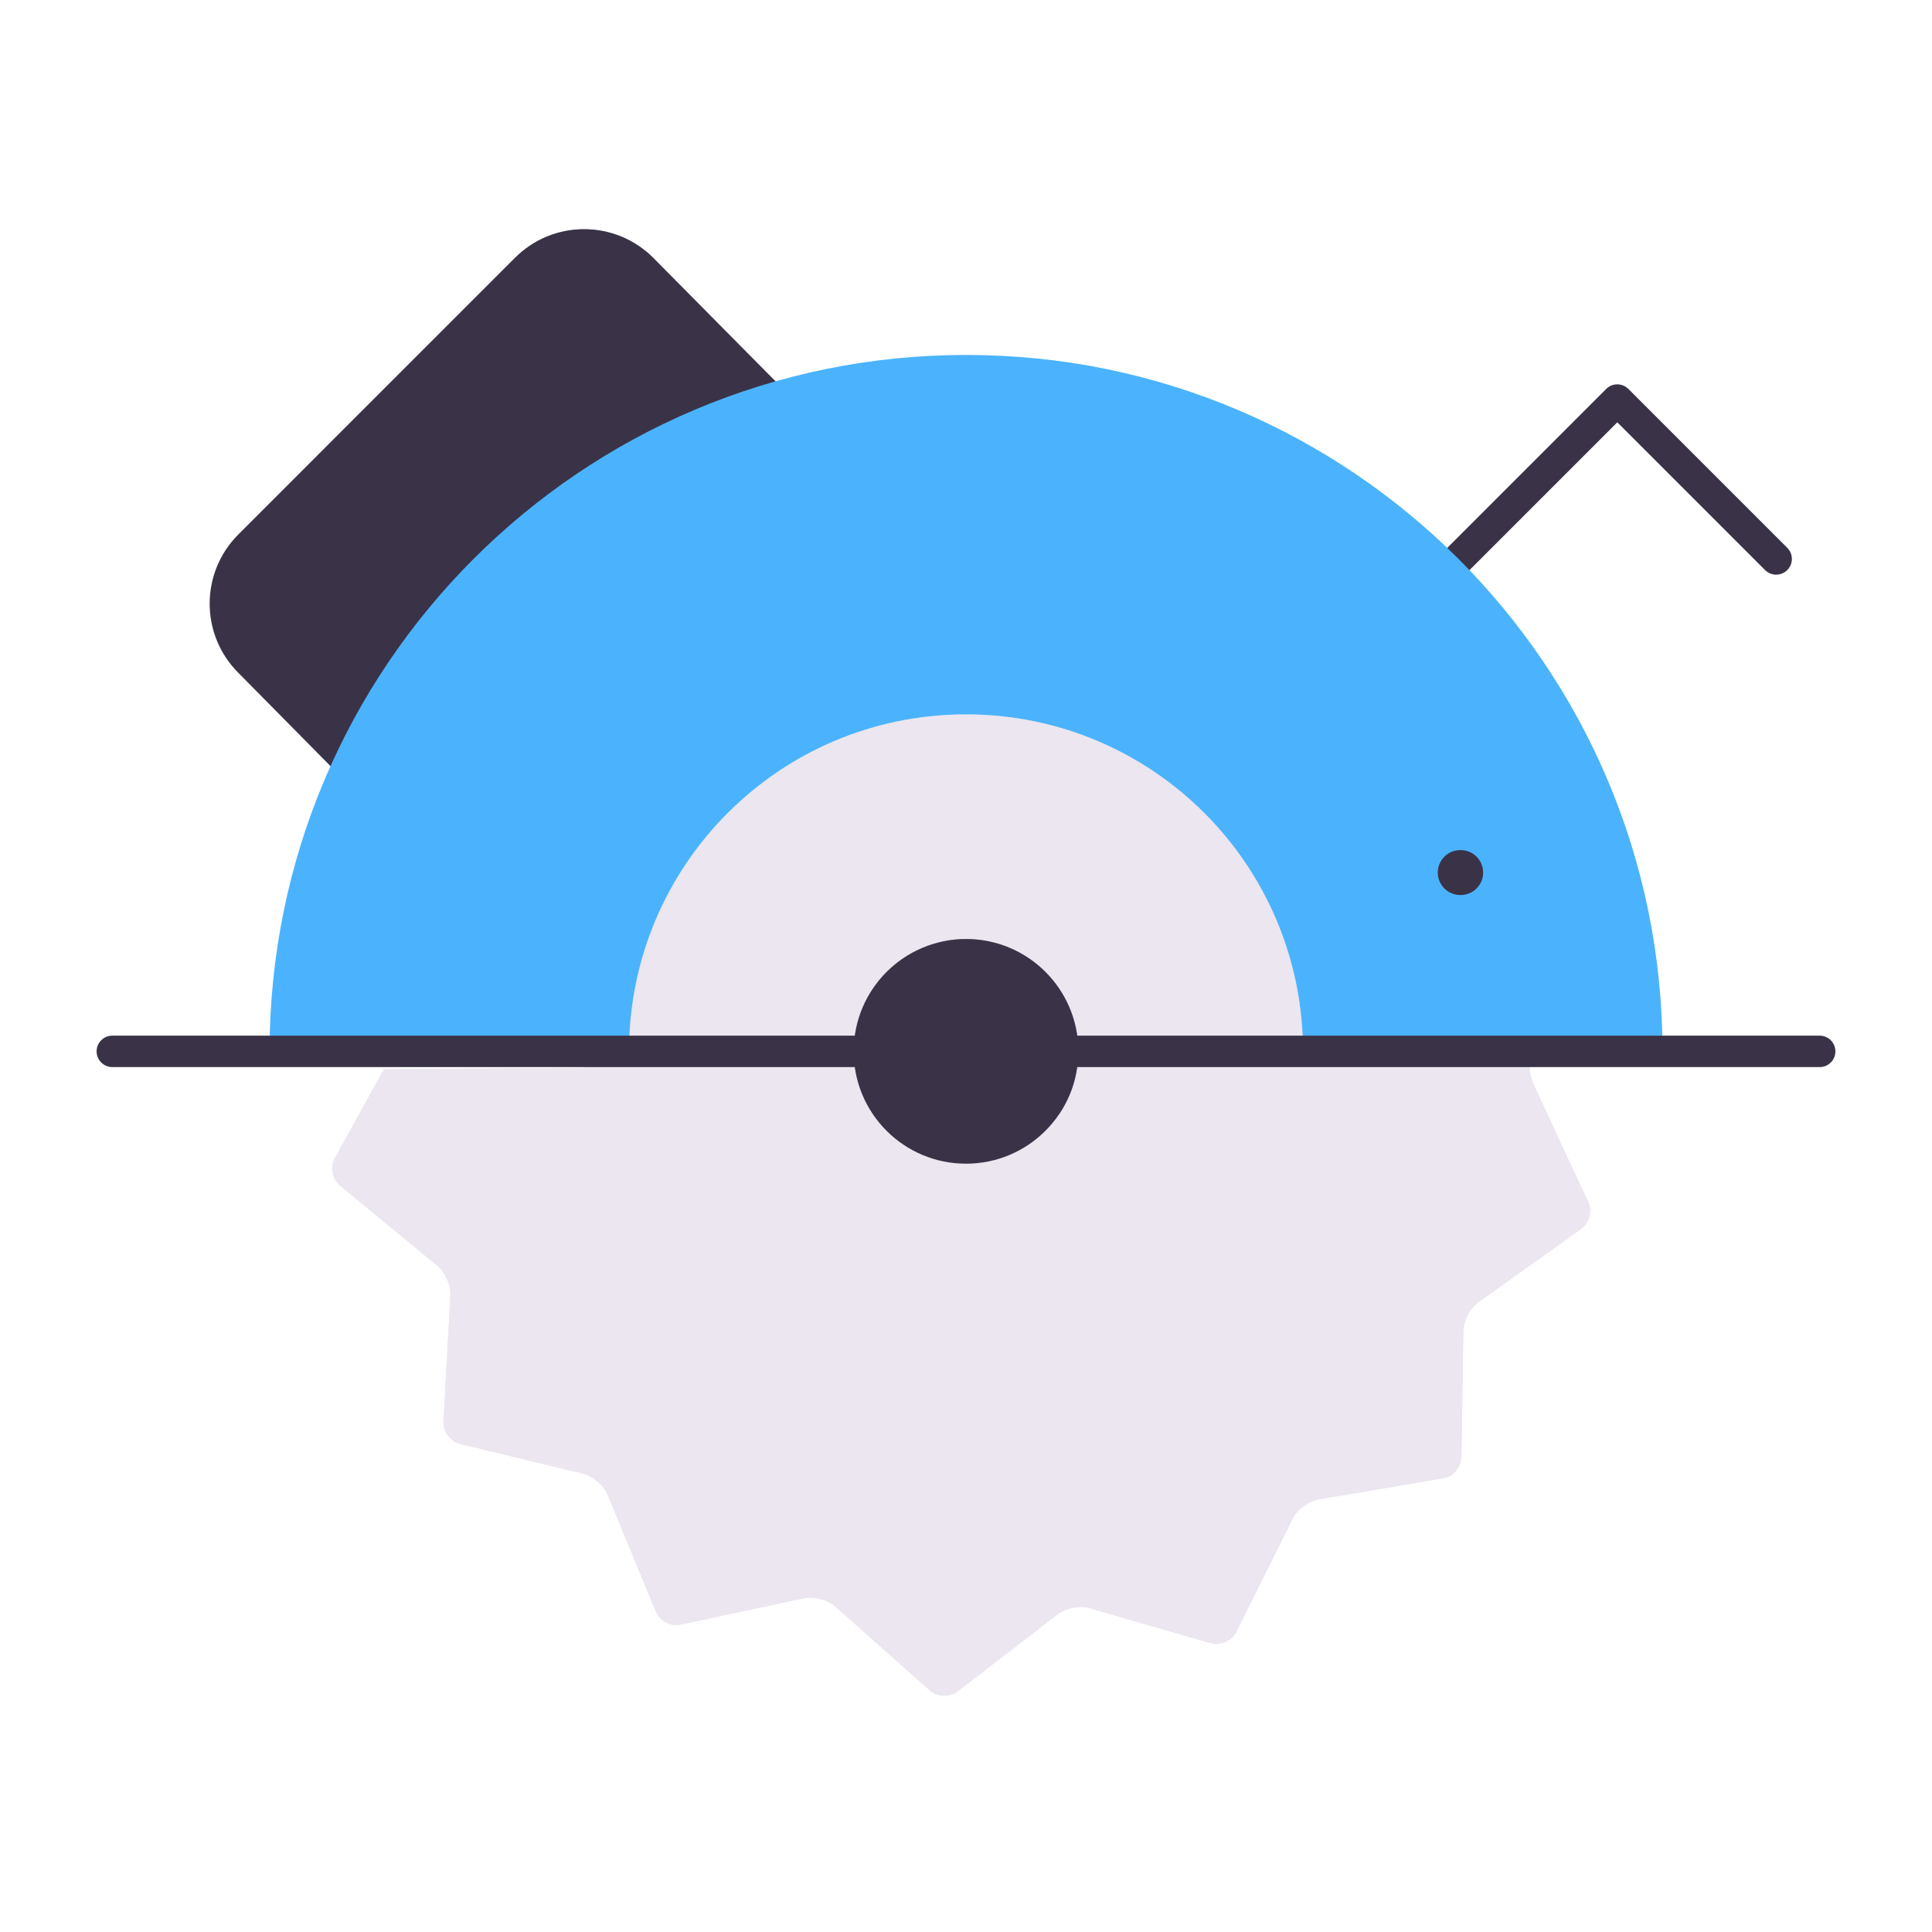 <svg xmlns="http://www.w3.org/2000/svg" width="430" height="430" style="width:100%;height:100%;transform:translate3d(0,0,0);content-visibility:visible" viewBox="0 0 430 430"><defs><filter id="a" width="100%" height="100%" x="0%" y="0%" filterUnits="objectBoundingBox"><feComponentTransfer in="SourceGraphic"><feFuncA tableValues="1.0 0.0" type="table"/></feComponentTransfer></filter><filter id="c" width="100%" height="100%" x="0%" y="0%" filterUnits="objectBoundingBox"><feComponentTransfer in="SourceGraphic"><feFuncA tableValues="1.0 0.0" type="table"/></feComponentTransfer></filter><filter id="e" width="100%" height="100%" x="0%" y="0%" filterUnits="objectBoundingBox"><feComponentTransfer in="SourceGraphic"><feFuncA tableValues="1.0 0.0" type="table"/></feComponentTransfer></filter><filter id="g" width="100%" height="100%" x="0%" y="0%" filterUnits="objectBoundingBox"><feComponentTransfer in="SourceGraphic"><feFuncA tableValues="1.0 0.0" type="table"/></feComponentTransfer></filter><filter id="i" width="100%" height="100%" x="0%" y="0%" filterUnits="objectBoundingBox"><feComponentTransfer in="SourceGraphic"><feFuncA tableValues="1.0 0.0" type="table"/></feComponentTransfer></filter><filter id="k" width="100%" height="100%" x="0%" y="0%" filterUnits="objectBoundingBox"><feComponentTransfer in="SourceGraphic"><feFuncA tableValues="1.0 0.0" type="table"/></feComponentTransfer></filter><filter id="m" width="100%" height="100%" x="0%" y="0%" filterUnits="objectBoundingBox"><feComponentTransfer in="SourceGraphic"><feFuncA tableValues="1.0 0.0" type="table"/></feComponentTransfer></filter><filter id="o" width="100%" height="100%" x="0%" y="0%" filterUnits="objectBoundingBox"><feComponentTransfer in="SourceGraphic"><feFuncA tableValues="1.0 0.0" type="table"/></feComponentTransfer></filter><filter id="q" width="100%" height="100%" x="0%" y="0%" filterUnits="objectBoundingBox"><feComponentTransfer in="SourceGraphic"><feFuncA tableValues="1.0 0.0" type="table"/></feComponentTransfer></filter><filter id="s" width="100%" height="100%" x="0%" y="0%" filterUnits="objectBoundingBox"><feComponentTransfer in="SourceGraphic"><feFuncA tableValues="1.0 0.0" type="table"/></feComponentTransfer></filter><filter id="u" width="100%" height="100%" x="0%" y="0%" filterUnits="objectBoundingBox"><feComponentTransfer in="SourceGraphic"><feFuncA tableValues="1.0 0.0" type="table"/></feComponentTransfer></filter><filter id="w" width="100%" height="100%" x="0%" y="0%" filterUnits="objectBoundingBox"><feComponentTransfer in="SourceGraphic"><feFuncA tableValues="1.0 0.0" type="table"/></feComponentTransfer></filter><filter id="y" width="100%" height="100%" x="0%" y="0%" filterUnits="objectBoundingBox"><feComponentTransfer in="SourceGraphic"><feFuncA tableValues="1.0 0.0" type="table"/></feComponentTransfer></filter><filter id="A" width="100%" height="100%" x="0%" y="0%" filterUnits="objectBoundingBox"><feComponentTransfer in="SourceGraphic"><feFuncA tableValues="1.0 0.0" type="table"/></feComponentTransfer></filter><filter id="C" width="100%" height="100%" x="0%" y="0%" filterUnits="objectBoundingBox"><feComponentTransfer in="SourceGraphic"><feFuncA tableValues="1.0 0.0" type="table"/></feComponentTransfer></filter><path id="b" style="display:none"/><path id="d" style="display:none"/><path id="f" style="display:none"/><path id="h" style="display:none"/><path id="j" style="display:none"/><path id="l" fill="#3A3347" d="M230.25 249c13.81 0 25-11.19 25-25s-11.19-25-25-25-25 11.19-25 25 11.19 25 25 25" style="display:block"/><path id="n" fill="#EBE6EF" d="M155.38 235.25c-4.5-50.505 32.16-97.5 73.62-97.5s75 43.602 75 97.5" style="display:block"/><path id="p" fill="#4BB3FD" d="M405 234c0-85.6-69.4-155-155-155S95 148.4 95 234" style="display:block"/><path id="r" fill="#3A3347" d="m101.97 159.03-28.93-29.29c-8.5-8.5-8.5-22.28 0-30.78l61.57-61.57c8.5-8.5 22.28-8.5 30.78 0l34.93 35.29" style="display:block"/><path id="t" fill="#EBE6EF" d="M325 224c0 46.94-38.06 85-85 85s-85-38.06-85-85" style="display:block"/><path id="v" style="display:none"/><path id="x" style="display:none"/><path id="z" style="display:none"/><path id="B" style="display:none"/><path id="D" style="display:none"/><mask id="Y" mask-type="alpha"><g filter="url(#a)"><path fill="#fff" d="M0 0h430v430H0z" opacity="0"/><use xmlns:ns1="http://www.w3.org/1999/xlink" ns1:href="#b"/></g></mask><mask id="X" mask-type="alpha"><g filter="url(#c)"><path fill="#fff" d="M0 0h430v430H0z" opacity="0"/><use xmlns:ns2="http://www.w3.org/1999/xlink" ns2:href="#d"/></g></mask><mask id="W" mask-type="alpha"><g filter="url(#e)"><path fill="#fff" d="M0 0h430v430H0z" opacity="0"/><use xmlns:ns3="http://www.w3.org/1999/xlink" ns3:href="#f"/></g></mask><mask id="V" mask-type="alpha"><g filter="url(#g)"><path fill="#fff" d="M0 0h430v430H0z" opacity="0"/><use xmlns:ns4="http://www.w3.org/1999/xlink" ns4:href="#h"/></g></mask><mask id="U" mask-type="alpha"><g filter="url(#i)"><path fill="#fff" d="M0 0h430v430H0z" opacity="0"/><use xmlns:ns5="http://www.w3.org/1999/xlink" ns5:href="#j"/></g></mask><mask id="S" mask-type="alpha"><g filter="url(#k)"><path fill="#fff" d="M0 0h430v430H0z" opacity="0"/><use xmlns:ns6="http://www.w3.org/1999/xlink" ns6:href="#l"/></g></mask><mask id="R" mask-type="alpha"><g filter="url(#m)"><path fill="#fff" d="M0 0h430v430H0z" opacity="0"/><use xmlns:ns7="http://www.w3.org/1999/xlink" ns7:href="#n"/></g></mask><mask id="Q" mask-type="alpha"><g filter="url(#o)"><path fill="#fff" d="M0 0h430v430H0z" opacity="0"/><use xmlns:ns8="http://www.w3.org/1999/xlink" ns8:href="#p"/></g></mask><mask id="P" mask-type="alpha"><g filter="url(#q)"><path fill="#fff" d="M0 0h430v430H0z" opacity="0"/><use xmlns:ns9="http://www.w3.org/1999/xlink" ns9:href="#r"/></g></mask><mask id="O" mask-type="alpha"><g filter="url(#s)"><path fill="#fff" d="M0 0h430v430H0z" opacity="0"/><use xmlns:ns10="http://www.w3.org/1999/xlink" ns10:href="#t"/></g></mask><mask id="L" mask-type="alpha"><g filter="url(#u)"><path fill="#fff" d="M0 0h430v430H0z" opacity="0"/><use xmlns:ns11="http://www.w3.org/1999/xlink" ns11:href="#v"/></g></mask><mask id="K" mask-type="alpha"><g filter="url(#w)"><path fill="#fff" d="M0 0h430v430H0z" opacity="0"/><use xmlns:ns12="http://www.w3.org/1999/xlink" ns12:href="#x"/></g></mask><mask id="J" mask-type="alpha"><g filter="url(#y)"><path fill="#fff" d="M0 0h430v430H0z" opacity="0"/><use xmlns:ns13="http://www.w3.org/1999/xlink" ns13:href="#z"/></g></mask><mask id="I" mask-type="alpha"><g filter="url(#A)"><path fill="#fff" d="M0 0h430v430H0z" opacity="0"/><use xmlns:ns14="http://www.w3.org/1999/xlink" ns14:href="#B"/></g></mask><mask id="H" mask-type="alpha"><g filter="url(#C)"><path fill="#fff" d="M0 0h430v430H0z" opacity="0"/><use xmlns:ns15="http://www.w3.org/1999/xlink" ns15:href="#D"/></g></mask><clipPath id="E"><path d="M0 0h430v430H0z"/></clipPath><clipPath id="T"><path d="M0 0h430v430H0z"/></clipPath><clipPath id="M"><path d="M0 0h430v430H0z"/></clipPath><clipPath id="N"><path d="M0 0h430v430H0z"/></clipPath><clipPath id="F"><path d="M0 0h430v430H0z"/></clipPath><clipPath id="G"><path d="M0 0h430v430H0z"/></clipPath></defs><g clip-path="url(#E)"><g clip-path="url(#F)" style="display:none"><g clip-path="url(#G)" style="display:none"><path class="secondary" style="display:none"/><path class="secondary" style="mix-blend-mode:multiply;display:none"/><path class="secondary" style="display:none"/><g mask="url(#H)" style="mix-blend-mode:multiply;display:none"><path class="secondary"/></g><path fill="none" class="primary" style="display:none"/><path class="primary" style="display:none"/><g mask="url(#I)" style="mix-blend-mode:multiply;display:none"><path class="primary"/></g><path class="tertiary" style="display:none"/><g mask="url(#J)" style="mix-blend-mode:multiply;display:none"><path class="tertiary"/></g><path class="secondary" style="display:none"/><g mask="url(#K)" style="mix-blend-mode:multiply;display:none"><path class="secondary"/></g><path fill="none" class="primary" style="display:none"/><path fill="none" class="primary" style="display:none"/><path class="primary" style="display:none"/><g mask="url(#L)" style="mix-blend-mode:multiply;display:none"><path class="primary"/></g></g></g><g clip-path="url(#M)" style="display:block"><g clip-path="url(#N)" style="display:block"><path fill="#EBE6EF" d="M85.47 237.95c-5.19 9.39-10.98 19.87-10.98 19.87-1.07 1.93-.55 4.64 1.16 6.05l21.72 17.88c1.7 1.41 2.99 4.34 2.87 6.54l-1.53 28.14c-.12 2.2 1.52 4.42 3.67 4.94l27.42 6.64c2.15.52 4.57 2.6 5.42 4.64l10.77 26.09c.85 2.04 3.28 3.32 5.44 2.86l27.54-5.89c2.16-.47 5.25.35 6.9 1.82l21.08 18.72c1.65 1.47 4.41 1.57 6.16.22l22.33-17.21c1.75-1.35 4.89-1.95 7.01-1.34l27.06 7.8c2.12.61 4.65-.5 5.63-2.47l12.57-25.27c.98-1.98 3.54-3.89 5.72-4.25l27.82-4.72c2.18-.37 3.97-2.46 4.01-4.67l.44-28.18c.03-2.2 1.52-5.04 3.32-6.32l22.91-16.33c1.8-1.28 2.5-3.94 1.57-5.94l-11.88-25.58c-.93-2-1.42-4.1-1.1-4.68l.58-1.05" class="secondary" style="display:block"/><path fill="#EBE6EF" d="M85.47 237.95c-5.19 9.39-10.98 19.87-10.98 19.87-1.07 1.93-.55 4.64 1.16 6.05l21.72 17.88c1.7 1.41 2.99 4.34 2.87 6.54l-1.53 28.14c-.12 2.2 1.52 4.42 3.67 4.94l27.42 6.64c2.15.52 4.57 2.6 5.42 4.64l10.77 26.09c.85 2.04 3.28 3.32 5.44 2.86l27.54-5.89c2.16-.47 5.25.35 6.9 1.82l21.08 18.72c1.65 1.47 4.41 1.57 6.16.22l22.33-17.21c1.75-1.35 4.89-1.95 7.01-1.34l27.06 7.8c2.12.61 4.65-.5 5.63-2.47l12.57-25.27c.98-1.98 3.54-3.89 5.72-4.25l27.82-4.72c2.18-.37 3.97-2.46 4.01-4.67l.44-28.18c.03-2.2 1.52-5.04 3.32-6.32l22.91-16.33c1.8-1.28 2.5-3.94 1.57-5.94l-11.88-25.58c-.93-2-1.42-4.1-1.1-4.68l.58-1.05" class="secondary" opacity=".8" style="mix-blend-mode:multiply;display:block"/><path fill="#EBE6EF" d="M300 234c0 46.944-38.056 85-85 85s-85-38.056-85-85" class="secondary" style="display:block"/><g mask="url(#O)" opacity=".4" style="mix-blend-mode:multiply;display:block"><path fill="#EBE6EF" d="M300 234c0 46.944-38.056 85-85 85s-85-38.056-85-85" class="secondary"/></g><path fill="none" stroke="#3A3347" stroke-linecap="round" stroke-linejoin="round" stroke-width="7" d="M35.355 17.678 0-17.678l-35.355 35.356" class="primary" style="display:block" transform="translate(359.957 106.721)"/><path fill="#3A3347" d="m81.97 179.03-28.93-29.29c-8.5-8.5-8.5-22.28 0-30.78l61.57-61.57c8.5-8.5 22.28-8.5 30.78 0l34.93 35.29" class="primary" style="display:block"/><g mask="url(#P)" opacity=".5" style="mix-blend-mode:multiply;display:block"><path fill="#3A3347" d="m81.97 179.03-28.93-29.29c-8.5-8.5-8.5-22.28 0-30.78l61.57-61.57c8.5-8.5 22.28-8.5 30.78 0l34.93 35.29" class="primary"/></g><path fill="#4BB3FD" d="M370 234c0-85.6-69.4-155-155-155S60 148.4 60 234" class="tertiary" style="display:block"/><g mask="url(#Q)" opacity=".5" style="mix-blend-mode:multiply;display:block"><path fill="#4BB3FD" d="M370 234c0-85.6-69.4-155-155-155S60 148.4 60 234" class="tertiary"/></g><path fill="#EBE6EF" d="M140 234c0-41.46 33.54-75 75-75s75 33.54 75 75" class="secondary" style="display:block"/><g mask="url(#R)" opacity=".4" style="mix-blend-mode:multiply;display:block"><path fill="#EBE6EF" d="M140 234c0-41.46 33.54-75 75-75s75 33.54 75 75" class="secondary"/></g><path fill="none" stroke="#3A3347" stroke-linecap="round" stroke-linejoin="round" stroke-width="10" d="M.05 0h-.1" class="primary" style="display:block" transform="translate(325.05 194.203)"/><path fill="none" stroke="#3A3347" stroke-linecap="round" stroke-linejoin="round" stroke-width="7" d="M25 0h165M-25 0h-165" class="primary" style="display:block" transform="translate(215 234)"/><path fill="#3A3347" d="M215 259c13.81 0 25-11.19 25-25s-11.19-25-25-25-25 11.19-25 25 11.19 25 25 25" class="primary" style="display:block"/><g mask="url(#S)" opacity=".5" style="mix-blend-mode:multiply;display:block"><path fill="#3A3347" d="M215 259c13.81 0 25-11.19 25-25s-11.19-25-25-25-25 11.19-25 25 11.19 25 25 25" class="primary"/></g></g></g><g clip-path="url(#T)" style="display:none"><path class="secondary" style="display:none"/><path class="secondary" style="mix-blend-mode:multiply;display:none"/><path class="secondary" style="display:none"/><g mask="url(#U)" style="mix-blend-mode:multiply;display:none"><path class="secondary"/></g><path fill="none" class="primary" style="display:none"/><path class="primary" style="display:none"/><g mask="url(#V)" style="mix-blend-mode:multiply;display:none"><path class="primary"/></g><path class="tertiary" style="display:none"/><g mask="url(#W)" style="mix-blend-mode:multiply;display:none"><path class="tertiary"/></g><path class="secondary" style="display:none"/><g mask="url(#X)" style="mix-blend-mode:multiply;display:none"><path class="secondary"/></g><path fill="none" class="primary" style="display:none"/><path fill="none" class="primary" style="display:none"/><path class="primary" style="display:none"/><g mask="url(#Y)" style="mix-blend-mode:multiply;display:none"><path class="primary"/></g></g></g></svg>